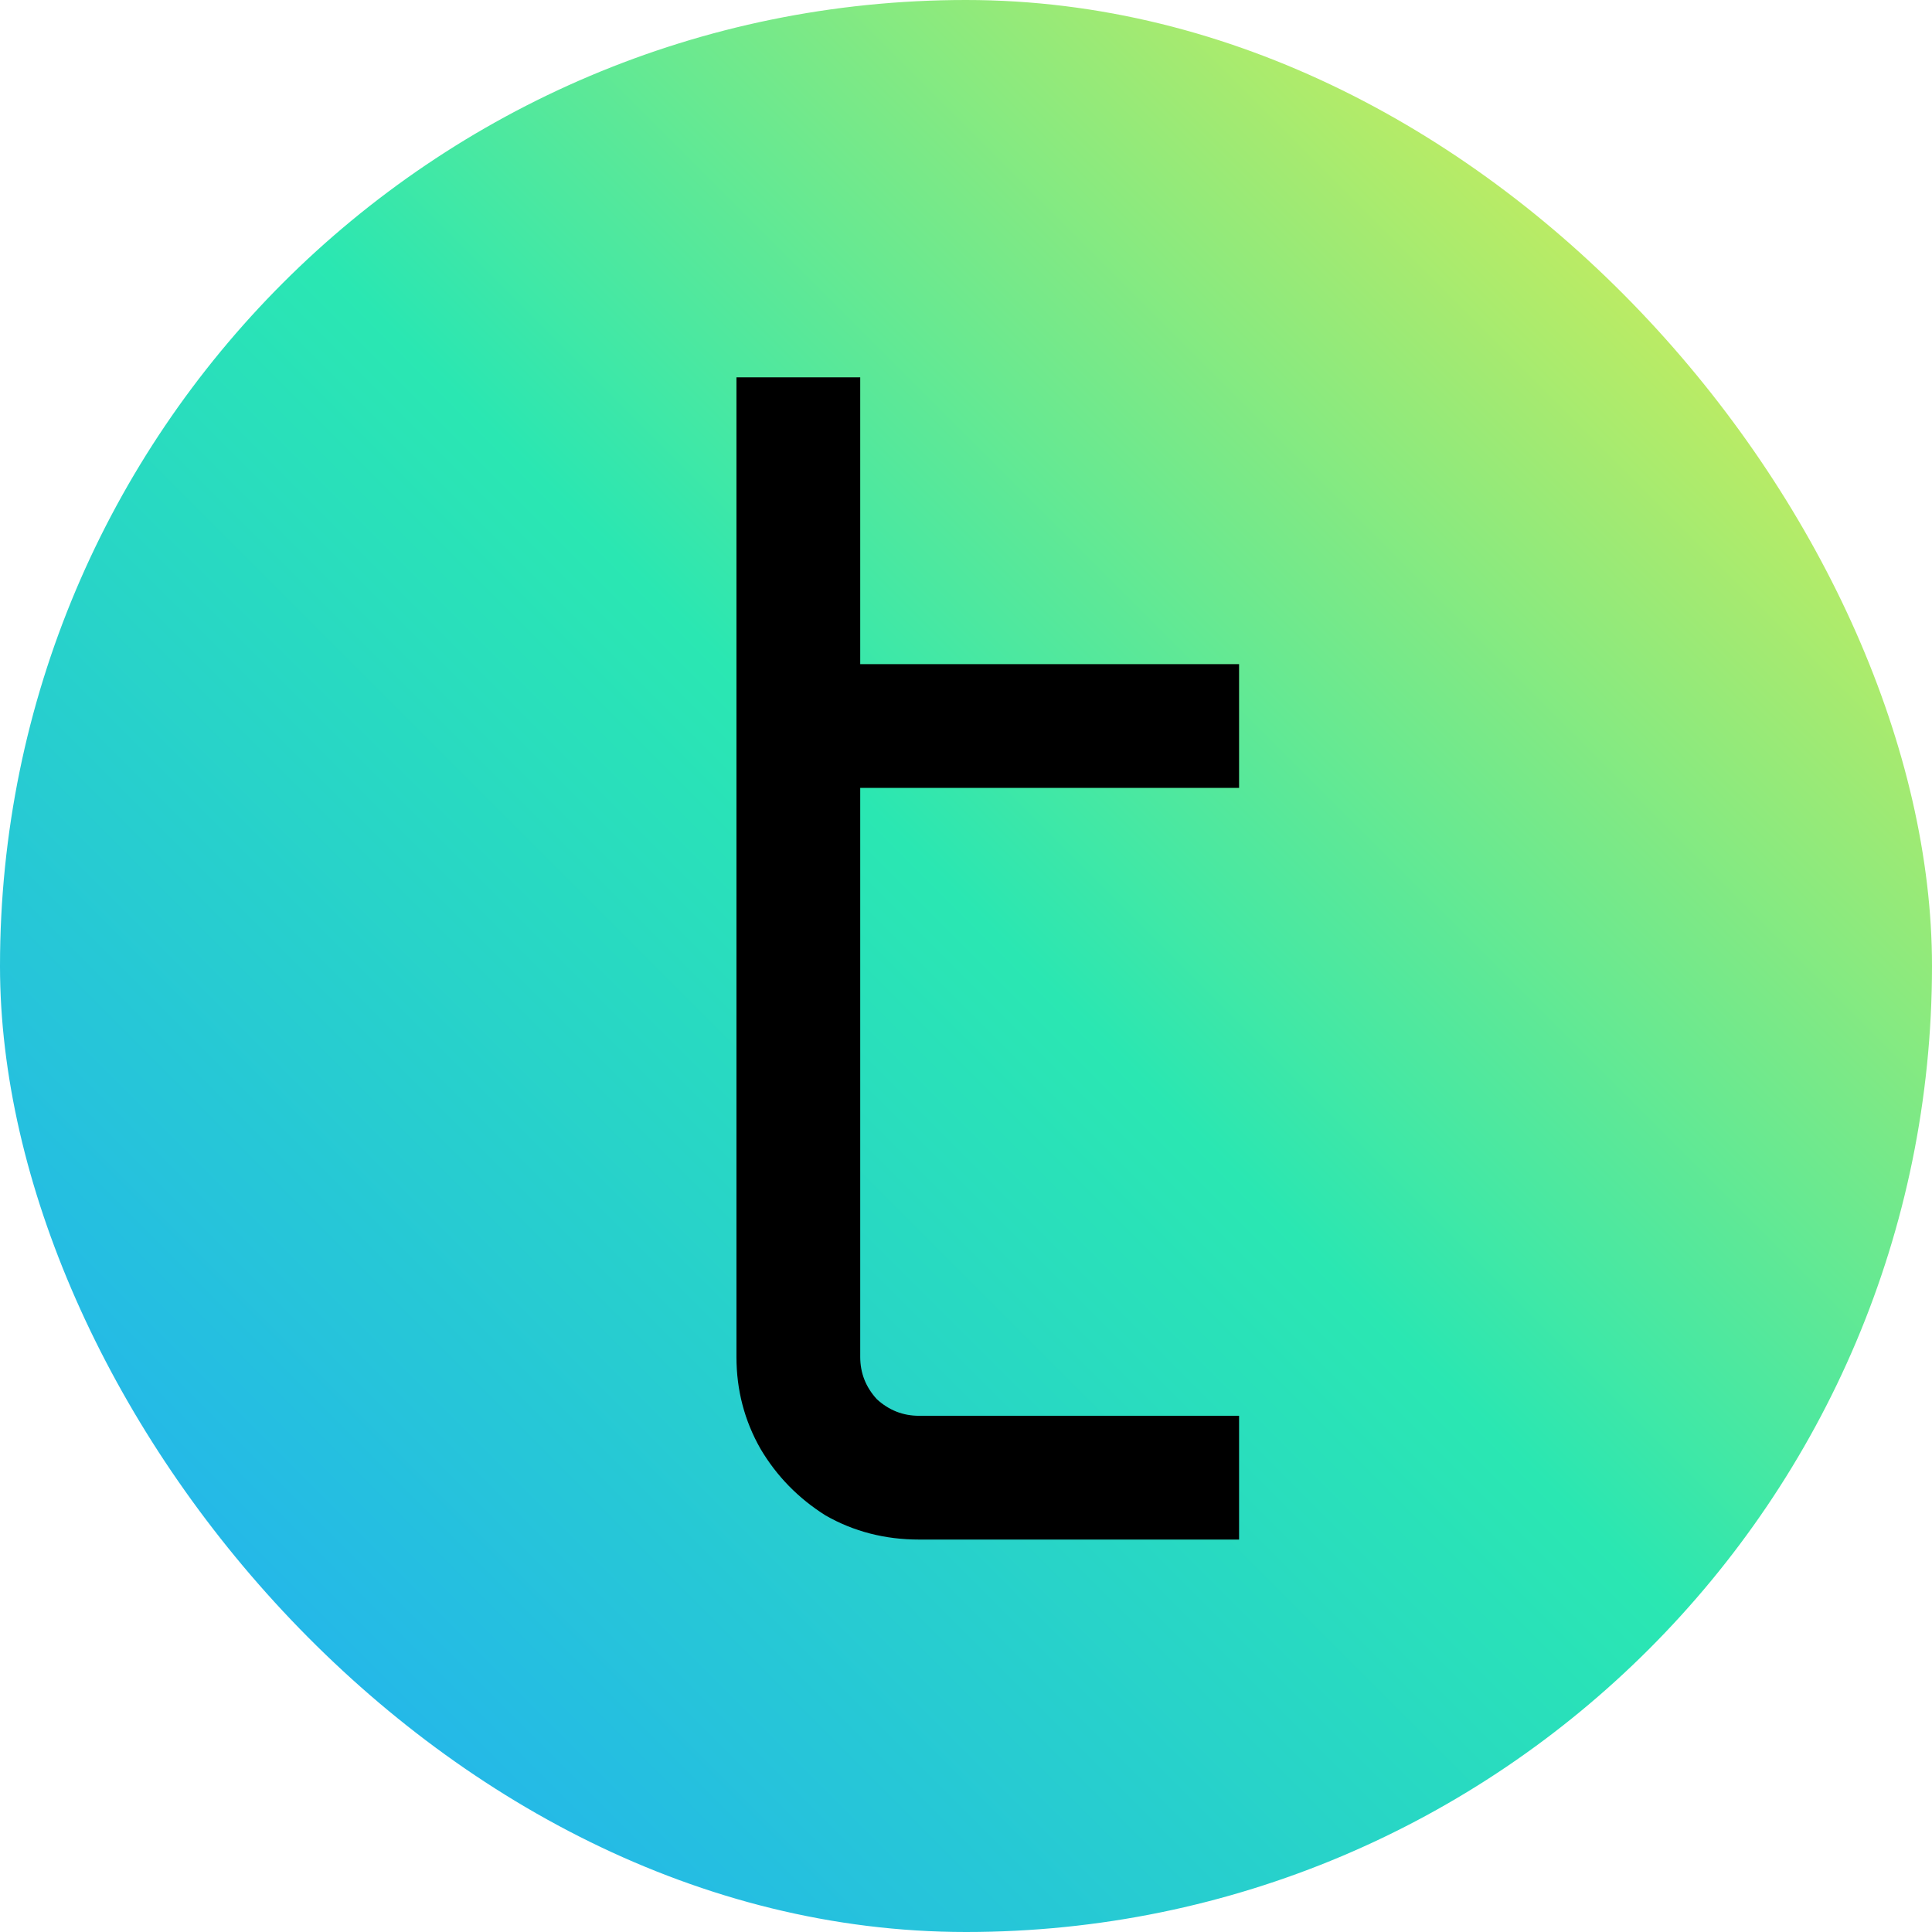 <svg width="128" height="128" viewBox="0 0 128 128" fill="none" xmlns="http://www.w3.org/2000/svg">
<g clip-path="url(#clip0_1_2)">
<rect width="128" height="128" rx="64" fill="url(#paint0_linear_1_2)"/>
<path d="M60.892 102C58.626 102 56.559 101.467 54.692 100.4C52.892 99.267 51.459 97.8 50.392 96C49.325 94.133 48.792 92.1 48.792 89.9V25H56.992V44H82.092V52.2H56.992V89.9C56.992 90.967 57.359 91.9 58.092 92.7C58.892 93.433 59.825 93.8 60.892 93.8H82.092V102H60.892Z" fill="black"/>
</g>
<defs>
<linearGradient id="paint0_linear_1_2" x1="128" y1="0" x2="0" y2="128" gradientUnits="userSpaceOnUse">
<stop stop-color="#FFED40"/>
<stop offset="0.484" stop-color="#2AE7B2"/>
<stop offset="1" stop-color="#22A4FF"/>
</linearGradient>
<clipPath id="clip0_1_2">
<rect width="128" height="128" rx="64" fill="white"/>
</clipPath>
</defs>
</svg>
